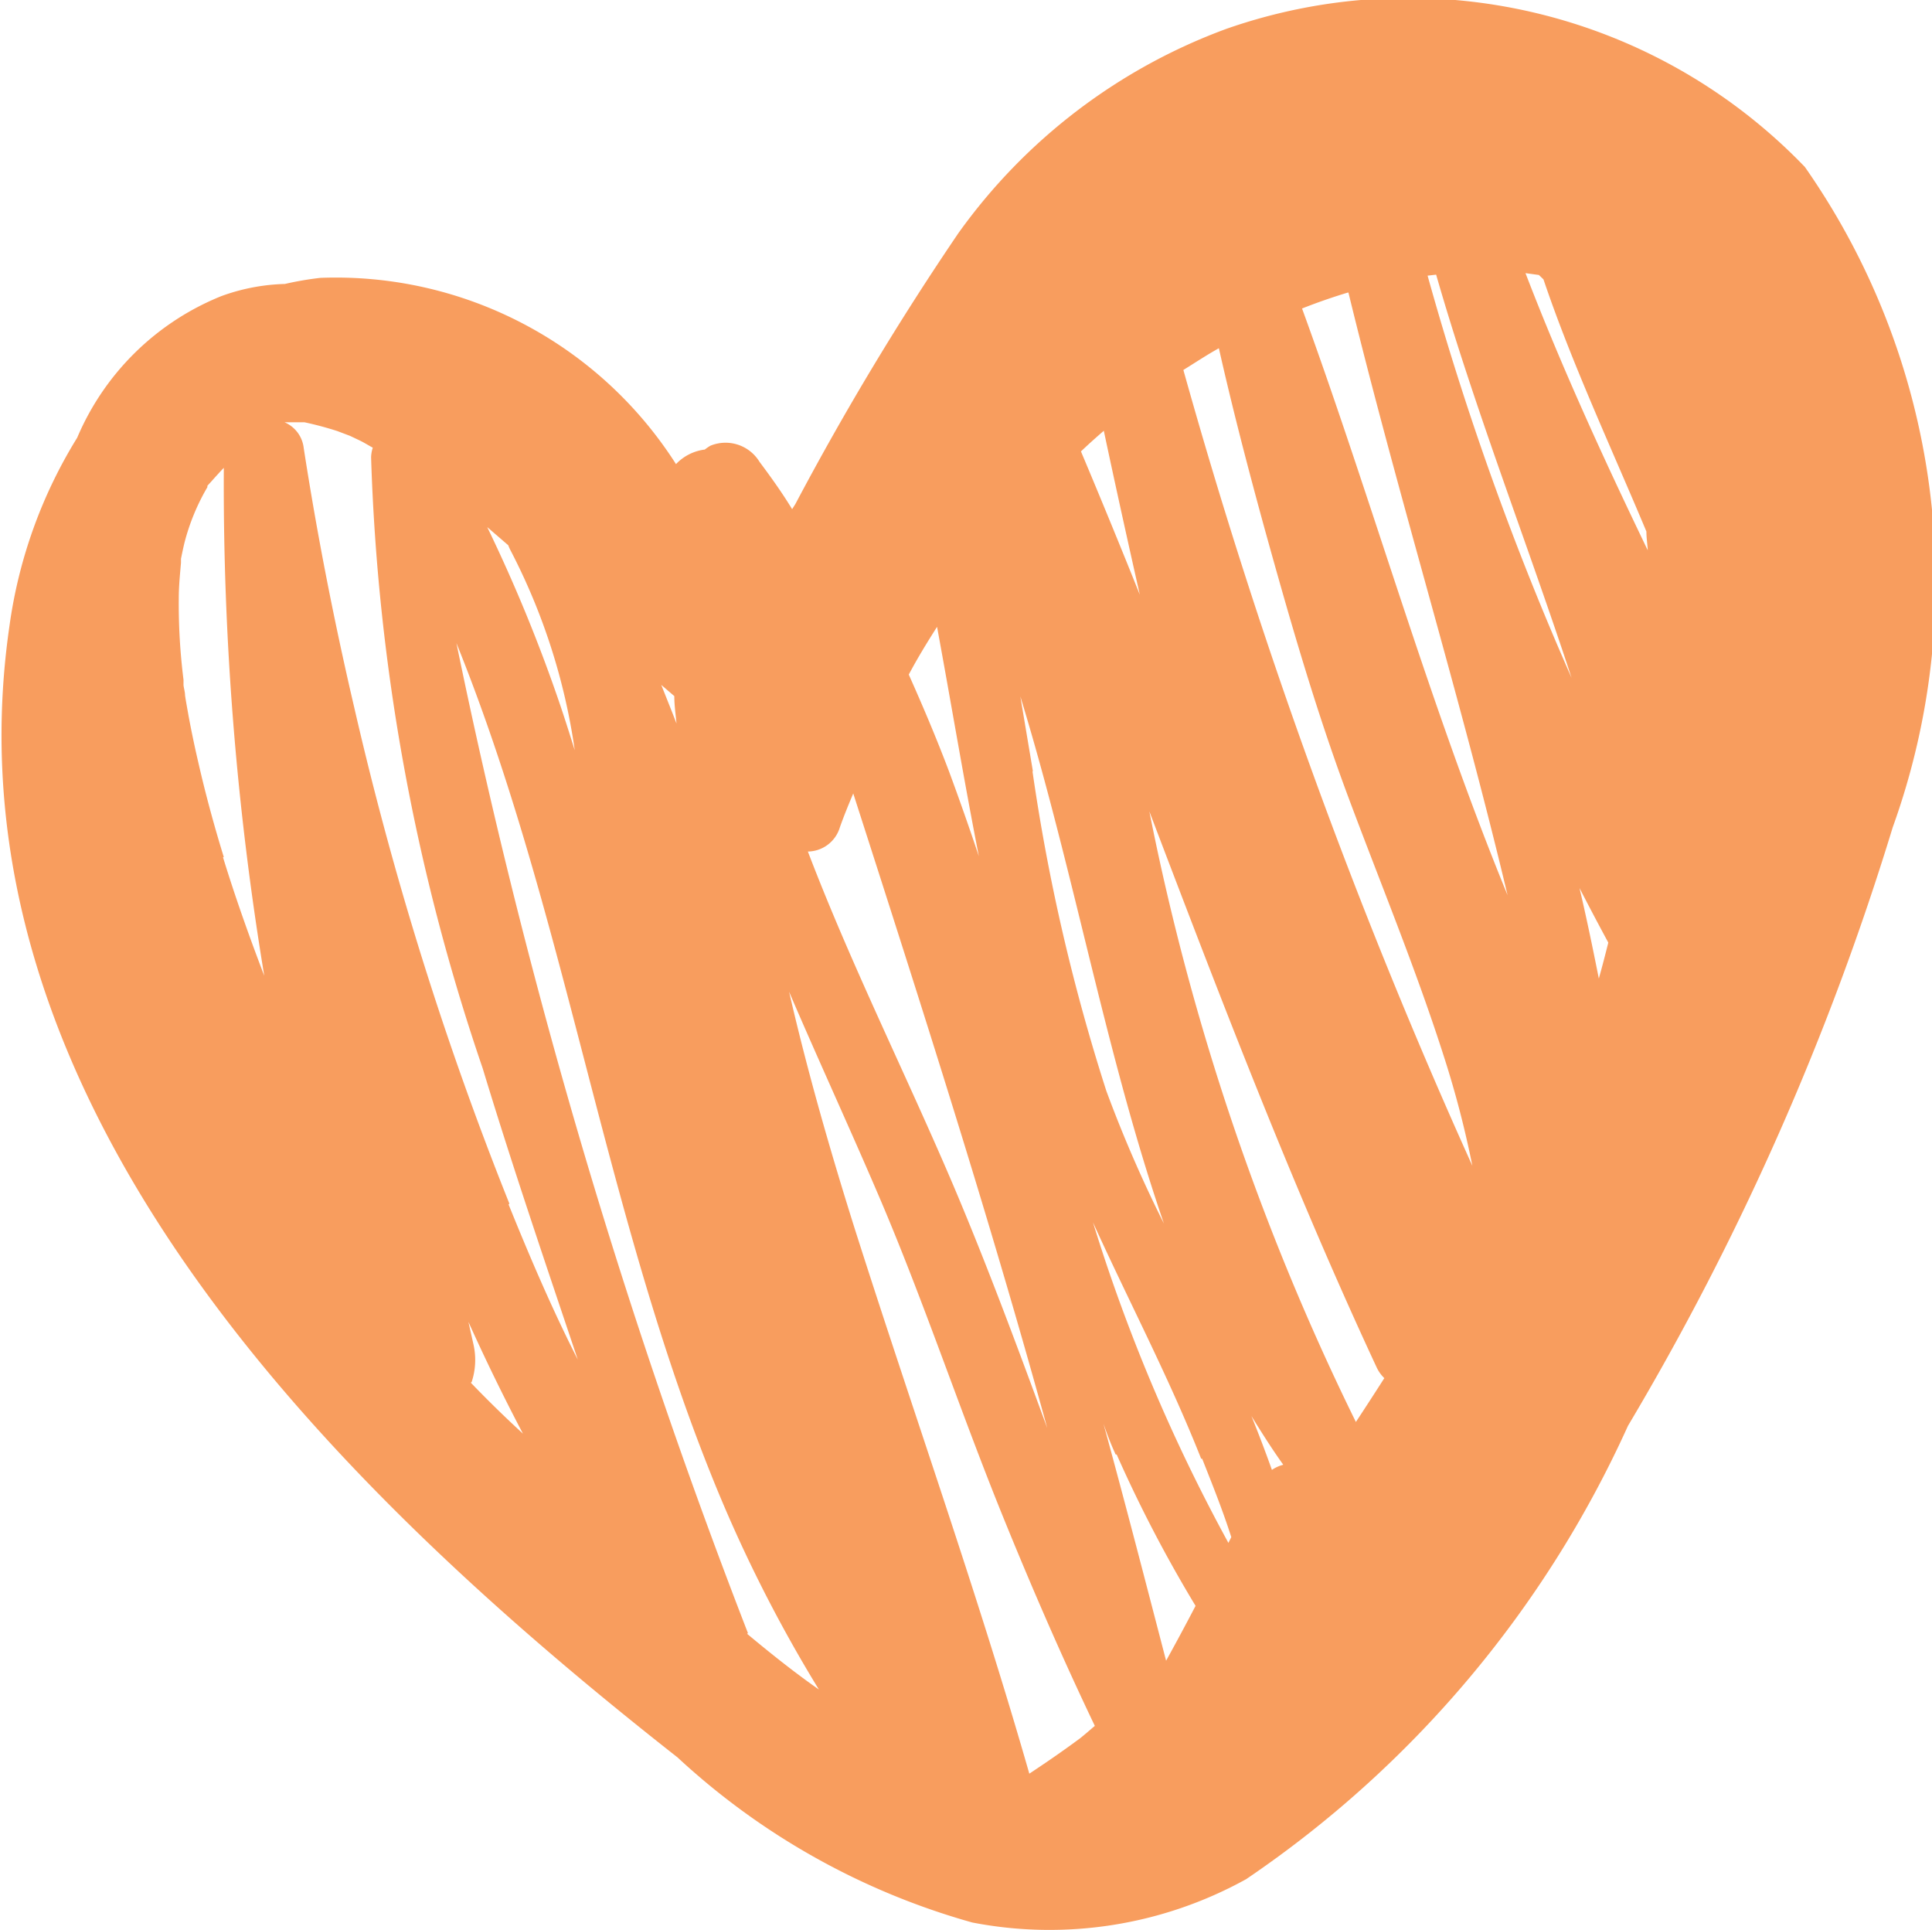 <?xml version="1.0" encoding="UTF-8"?> <svg xmlns="http://www.w3.org/2000/svg" width="11.412" height="11.4" viewBox="0 0 11.412 11.4"><g id="blog-icon" transform="translate(-96.168 -24.102)"><path id="Path_263865" data-name="Path 263865" d="M109.3,25.729a3.251,3.251,0,0,0-3.416-.816A3.379,3.379,0,0,0,104.3,26.12a17,17,0,0,0-.963,1.6l-.019.03c-.061-.1-.125-.189-.193-.28a.235.235,0,0,0-.289-.095.259.259,0,0,0-.034.023.282.282,0,0,0-.17.086,2.383,2.383,0,0,0-2.1-1.1,1.85,1.85,0,0,0-.21.036,1.178,1.178,0,0,0-.376.072,1.556,1.556,0,0,0-.851.836,2.853,2.853,0,0,0-.4,1.111c-.409,2.813,1.931,5.1,3.946,6.683a4.243,4.243,0,0,0,1.741.975A2.4,2.4,0,0,0,106,35.841a6.441,6.441,0,0,0,2.255-2.677,16.105,16.105,0,0,0,1.564-3.535A4.274,4.274,0,0,0,109.3,25.729Zm-3.926,2.532q-.171-.427-.35-.852c.044-.042.089-.082.135-.122C105.228,27.612,105.3,27.938,105.373,28.261Zm-.952,1.542c-.057-.17-.116-.339-.178-.506-.073-.193-.153-.382-.237-.57.053-.1.108-.189.167-.282C104.258,28.9,104.333,29.352,104.421,29.8Zm2.182-3.332c.29,1.192.656,2.366.94,3.559-.464-1.13-.795-2.316-1.214-3.465Q106.464,26.512,106.6,26.471Zm.468-.1.05-.006c.23.8.539,1.586.8,2.381A17.439,17.439,0,0,1,107.071,26.369Zm-1.233.43c.08.355.172.708.268,1.058.148.534.3,1.065.493,1.583s.4,1.016.567,1.538a5.853,5.853,0,0,1,.169.648,33.071,33.071,0,0,1-1.707-4.7C105.7,26.884,105.766,26.84,105.838,26.8Zm.931,6.016a.21.21,0,0,0,.046.065q-.083.13-.168.259a14.58,14.58,0,0,1-1.22-3.606C105.848,30.638,106.27,31.743,106.769,32.815Zm-.552.577a.21.21,0,0,0-.066.03q-.057-.16-.121-.318C106.089,33.2,106.152,33.3,106.218,33.392Zm1.75-3.408q.084.163.171.324c-.018.071-.036.142-.056.212C108.047,30.341,108.01,30.162,107.968,29.984Zm-.319-3.63.08.011.027.026c.169.5.4.992.608,1.489,0,.037.006.074.008.111C108.112,27.453,107.863,26.911,107.649,26.354ZM103.6,29.629c.024-.068.052-.136.079-.2.4,1.244.8,2.489,1.146,3.748-.178-.484-.357-.968-.559-1.443-.276-.647-.6-1.294-.855-1.962A.2.2,0,0,0,103.6,29.629Zm1.14-.332-.074-.441c.092.3.172.6.248.9.188.74.352,1.491.6,2.213a7.7,7.7,0,0,1-.34-.783A11.52,11.52,0,0,1,104.738,29.3Zm1,4.061c.056.142.12.3.172.463l-.017.034a10.219,10.219,0,0,1-.8-1.893C105.306,32.427,105.546,32.882,105.734,33.358Zm-.505-.025a7.944,7.944,0,0,0,.466.894q-.085.163-.174.324c-.122-.468-.243-.937-.37-1.4C105.177,33.209,105.2,33.271,105.229,33.333Zm-2.613-4.479c0,.054.008.108.013.162-.029-.076-.06-.152-.09-.228Zm-.981-.891a.3.3,0,0,0,.015.033,3.688,3.688,0,0,1,.378,1.178c-.027-.086-.054-.172-.083-.258a9.217,9.217,0,0,0-.434-1.06Zm-1.68,1.842c-.057-.185-.108-.372-.151-.561-.021-.09-.04-.181-.057-.272-.007-.041-.015-.081-.021-.123,0-.02-.007-.04-.009-.06l0-.021v-.01a3.58,3.58,0,0,1-.028-.482c0-.07.007-.139.013-.209l0-.024c.007-.034.014-.068.022-.1a1.281,1.281,0,0,1,.134-.323l0,0,0-.008.021-.023c.025-.028.05-.056.076-.083a17.742,17.742,0,0,0,.239,3C100.112,30.276,100.027,30.037,99.956,29.805Zm1.464,3.1a.415.415,0,0,0,.012-.216c-.01-.046-.021-.093-.031-.139q.151.335.322.66Q101.569,33.064,101.42,32.909Zm.223-1.053a19.819,19.819,0,0,1-.915-2.924c-.119-.509-.22-1.022-.3-1.539a.188.188,0,0,0-.113-.152l.009,0h0c.029,0,.058,0,.086,0h.009l.014,0a1.99,1.99,0,0,1,.194.052l.074.028.057.027c.027.013.052.029.078.043a.2.2,0,0,0-.01.057,12.327,12.327,0,0,0,.659,3.608c.175.577.37,1.149.562,1.721C101.9,32.474,101.768,32.165,101.643,31.856Zm1.409,2.536a36.405,36.405,0,0,1-1.722-5.847c.639,1.58.866,3.315,1.5,4.9a8.357,8.357,0,0,0,.641,1.28C103.33,34.619,103.19,34.507,103.052,34.392ZM103.3,30.6c.177.413.366.822.541,1.232.262.616.472,1.252.724,1.872.169.416.348.828.541,1.232-.029.024-.058.05-.087.073-.1.074-.2.143-.3.209-.311-1.085-.691-2.148-1.033-3.224C103.543,31.539,103.409,31.074,103.3,30.6Z" transform="translate(-2.471 -0.641)" fill="#f89d5e"></path></g></svg> 